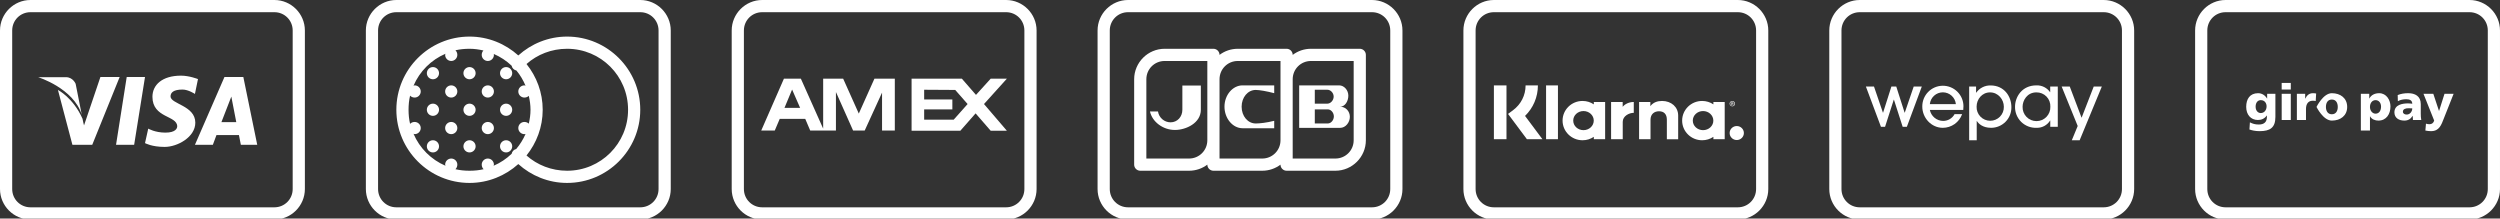 <svg width="286" height="25" viewBox="0 0 286 25" fill="none" xmlns="http://www.w3.org/2000/svg">
<rect x="0" y="0" width="286" height="25" fill="#333333" stroke="none"/>
<g clip-path="url(#clip0_3161_9042)">
<path d="M3.488 0C1.57 0 0 1.57 0 3.488V21.624C0 23.543 1.57 25.112 3.488 25.112H31.39C33.309 25.112 34.878 23.543 34.878 21.624V3.488C34.878 1.57 33.309 0 31.39 0H3.488ZM3.488 1.395H31.39C32.554 1.395 33.483 2.324 33.483 3.488V21.624C33.483 22.788 32.554 23.717 31.39 23.717H3.488C2.324 23.717 1.395 22.788 1.395 21.624V3.488C1.395 2.324 2.324 1.395 3.488 1.395ZM20.709 8.654C18.545 8.654 17.439 9.72 17.439 11.074C17.439 13.523 20.273 13.194 20.273 14.453C20.273 14.665 20.109 15.172 18.921 15.172C17.731 15.172 16.959 14.714 16.959 14.714L16.589 16.371C16.589 16.371 17.36 16.807 18.834 16.807C20.308 16.807 22.344 15.679 22.344 14.038C22.344 12.066 19.51 11.91 19.51 11.03C19.51 10.581 19.859 10.245 20.883 10.245C21.548 10.245 22.3 10.747 22.3 10.747L22.649 9.046C22.649 9.046 21.66 8.654 20.709 8.654ZM11.488 8.807L9.613 14.344C9.613 14.344 9.485 13.872 9.439 13.581C8.368 11.177 6.627 10.289 6.627 10.289L8.284 16.567H10.551L13.69 8.807H11.488ZM14.496 8.807L13.275 16.567H15.346L16.589 8.807H14.496ZM25.679 8.807L22.3 16.567H24.349L24.763 15.455H27.336L27.554 16.567H29.428L27.837 8.807H25.679ZM4.36 8.829C4.36 8.829 8.409 10.082 9.352 13.123L8.654 9.591C8.654 9.591 8.354 8.829 7.542 8.829H4.36ZM26.464 11.052L27.03 13.973H25.33L26.464 11.052Z" fill="white"/>
<path d="M45.343 0C43.425 0 41.855 1.57 41.855 3.488V21.624C41.855 23.543 43.425 25.112 45.343 25.112H73.246C75.164 25.112 76.734 23.543 76.734 21.624V3.488C76.734 1.57 75.164 0 73.246 0H45.343ZM45.343 1.395H73.246C74.409 1.395 75.338 2.324 75.338 3.488V21.624C75.338 22.788 74.409 23.717 73.246 23.717H45.343C44.18 23.717 43.251 22.788 43.251 21.624V3.488C43.251 2.324 44.18 1.395 45.343 1.395ZM53.714 4.185C49.098 4.185 45.343 7.94 45.343 12.556C45.343 17.172 49.098 20.927 53.714 20.927C55.861 20.927 57.812 20.101 59.294 18.769C60.777 20.101 62.73 20.927 64.875 20.927C69.491 20.927 73.246 17.172 73.246 12.556C73.246 7.94 69.491 4.185 64.875 4.185C62.73 4.185 60.777 5.011 59.294 6.343C57.812 5.011 55.861 4.185 53.714 4.185ZM53.714 5.58C54.262 5.58 54.796 5.657 55.305 5.777C55.18 5.902 55.109 6.085 55.109 6.278C55.109 6.662 55.422 6.976 55.807 6.976C56.191 6.976 56.504 6.662 56.504 6.278C56.504 6.237 56.488 6.207 56.483 6.169C57.243 6.501 57.94 6.954 58.532 7.521C58.586 7.796 58.801 8.011 59.077 8.066C59.51 8.586 59.856 9.175 60.123 9.809C60.077 9.799 60.041 9.766 59.992 9.766C59.608 9.766 59.294 10.079 59.294 10.463C59.294 10.848 59.608 11.161 59.992 11.161C60.185 11.161 60.368 11.09 60.493 10.965C60.611 11.48 60.69 12.006 60.69 12.556C60.69 13.107 60.613 13.632 60.493 14.147C60.368 14.022 60.185 13.951 59.992 13.951C59.608 13.951 59.294 14.265 59.294 14.649C59.294 15.033 59.608 15.346 59.992 15.346C60.038 15.346 60.079 15.333 60.123 15.325C59.85 15.954 59.488 16.529 59.055 17.047C58.788 17.109 58.583 17.322 58.532 17.592C57.932 18.167 57.237 18.633 56.461 18.965C56.472 18.919 56.504 18.883 56.504 18.834C56.504 18.45 56.191 18.137 55.807 18.137C55.422 18.137 55.109 18.45 55.109 18.834C55.109 19.038 55.188 19.229 55.327 19.357C54.809 19.48 54.267 19.532 53.714 19.532C53.161 19.532 52.619 19.48 52.101 19.357C52.24 19.229 52.319 19.038 52.319 18.834C52.319 18.45 52.005 18.137 51.621 18.137C51.237 18.137 50.924 18.45 50.924 18.834C50.924 18.883 50.956 18.919 50.967 18.965C49.319 18.262 48.008 16.951 47.305 15.303C47.352 15.314 47.387 15.346 47.436 15.346C47.82 15.346 48.133 15.033 48.133 14.649C48.133 14.265 47.82 13.951 47.436 13.951C47.232 13.951 47.041 14.03 46.913 14.169C46.79 13.652 46.738 13.109 46.738 12.556C46.738 12.003 46.79 11.461 46.913 10.943C47.041 11.082 47.232 11.161 47.436 11.161C47.82 11.161 48.133 10.848 48.133 10.463C48.133 10.079 47.82 9.766 47.436 9.766C47.387 9.766 47.352 9.799 47.305 9.809C48.008 8.161 49.319 6.85 50.967 6.147C50.956 6.194 50.924 6.229 50.924 6.278C50.924 6.662 51.237 6.976 51.621 6.976C52.005 6.976 52.319 6.662 52.319 6.278C52.319 6.074 52.24 5.883 52.101 5.755C52.619 5.632 53.161 5.58 53.714 5.58ZM64.875 5.58C68.736 5.58 71.851 8.695 71.851 12.556C71.851 16.417 68.736 19.532 64.875 19.532C63.093 19.532 61.464 18.881 60.232 17.788C61.385 16.352 62.085 14.534 62.085 12.556C62.085 10.578 61.385 8.76 60.232 7.324C61.464 6.232 63.093 5.58 64.875 5.58ZM49.529 7.673C49.144 7.673 48.831 7.987 48.831 8.371C48.831 8.755 49.144 9.068 49.529 9.068C49.913 9.068 50.226 8.755 50.226 8.371C50.226 7.987 49.913 7.673 49.529 7.673ZM53.714 7.673C53.33 7.673 53.016 7.987 53.016 8.371C53.016 8.755 53.33 9.068 53.714 9.068C54.098 9.068 54.412 8.755 54.412 8.371C54.412 7.987 54.098 7.673 53.714 7.673ZM57.899 7.673C57.515 7.673 57.202 7.987 57.202 8.371C57.202 8.755 57.515 9.068 57.899 9.068C58.284 9.068 58.597 8.755 58.597 8.371C58.597 7.987 58.284 7.673 57.899 7.673ZM51.621 9.766C51.237 9.766 50.924 10.079 50.924 10.463C50.924 10.848 51.237 11.161 51.621 11.161C52.005 11.161 52.319 10.848 52.319 10.463C52.319 10.079 52.005 9.766 51.621 9.766ZM55.807 9.766C55.422 9.766 55.109 10.079 55.109 10.463C55.109 10.848 55.422 11.161 55.807 11.161C56.191 11.161 56.504 10.848 56.504 10.463C56.504 10.079 56.191 9.766 55.807 9.766ZM49.529 11.858C49.144 11.858 48.831 12.172 48.831 12.556C48.831 12.94 49.144 13.254 49.529 13.254C49.913 13.254 50.226 12.94 50.226 12.556C50.226 12.172 49.913 11.858 49.529 11.858ZM53.714 11.858C53.33 11.858 53.016 12.172 53.016 12.556C53.016 12.94 53.33 13.254 53.714 13.254C54.098 13.254 54.412 12.94 54.412 12.556C54.412 12.172 54.098 11.858 53.714 11.858ZM57.899 11.858C57.515 11.858 57.202 12.172 57.202 12.556C57.202 12.94 57.515 13.254 57.899 13.254C58.284 13.254 58.597 12.94 58.597 12.556C58.597 12.172 58.284 11.858 57.899 11.858ZM51.621 13.951C51.237 13.951 50.924 14.265 50.924 14.649C50.924 15.033 51.237 15.346 51.621 15.346C52.005 15.346 52.319 15.033 52.319 14.649C52.319 14.265 52.005 13.951 51.621 13.951ZM55.807 13.951C55.422 13.951 55.109 14.265 55.109 14.649C55.109 15.033 55.422 15.346 55.807 15.346C56.191 15.346 56.504 15.033 56.504 14.649C56.504 14.265 56.191 13.951 55.807 13.951ZM49.529 16.044C49.144 16.044 48.831 16.357 48.831 16.741C48.831 17.126 49.144 17.439 49.529 17.439C49.913 17.439 50.226 17.126 50.226 16.741C50.226 16.357 49.913 16.044 49.529 16.044ZM53.714 16.044C53.33 16.044 53.016 16.357 53.016 16.741C53.016 17.126 53.33 17.439 53.714 17.439C54.098 17.439 54.412 17.126 54.412 16.741C54.412 16.357 54.098 16.044 53.714 16.044ZM57.899 16.044C57.515 16.044 57.202 16.357 57.202 16.741C57.202 17.126 57.515 17.439 57.899 17.439C58.284 17.439 58.597 17.126 58.597 16.741C58.597 16.357 58.284 16.044 57.899 16.044Z" fill="white"/>
<path d="M87.195 0C85.276 0 83.707 1.57 83.707 3.488V21.624C83.707 23.543 85.276 25.112 87.195 25.112H115.097C117.016 25.112 118.585 23.543 118.585 21.624V3.488C118.585 1.57 117.016 0 115.097 0H87.195ZM87.195 1.395H115.097C116.261 1.395 117.19 2.324 117.19 3.488V21.624C117.19 22.788 116.261 23.717 115.097 23.717H87.195C86.031 23.717 85.102 22.788 85.102 21.624V3.488C85.102 2.324 86.031 1.395 87.195 1.395ZM89.68 9.003L87.086 14.932H88.634L89.2 13.602H92.121L92.688 14.932H95.631V10.529L97.593 14.932H98.923L100.906 10.594V14.932H102.367V9.003H100.034L98.247 12.992L96.459 9.003H94.17V14.714L91.62 9.003H89.68ZM104.285 9.003V14.954H109.866L111.609 12.97L113.332 14.954H115.184L112.569 11.902L115.184 9.003H113.332L111.653 10.856L110.04 9.003H104.285ZM90.617 10.245L91.533 12.338H89.745L90.617 10.245ZM105.724 10.267L109.277 10.289L110.694 11.902L109.103 13.69H105.724V12.512H108.95V11.379H105.724V10.267Z" fill="white"/>
<path d="M129.05 0C127.132 0 125.562 1.57 125.562 3.488V21.624C125.562 23.543 127.132 25.112 129.05 25.112H156.953C158.871 25.112 160.441 23.543 160.441 21.624V3.488C160.441 1.57 158.871 0 156.953 0H129.05ZM129.05 1.395H156.953C158.116 1.395 159.045 2.324 159.045 3.488V21.624C159.045 22.788 158.116 23.717 156.953 23.717H129.05C127.887 23.717 126.958 22.788 126.958 21.624V3.488C126.958 2.324 127.887 1.395 129.05 1.395ZM133.236 5.58C131.317 5.58 129.748 7.15 129.748 9.068V18.834C129.748 19.218 130.061 19.532 130.445 19.532H136.026C136.811 19.532 137.533 19.276 138.119 18.834C138.119 19.218 138.432 19.532 138.816 19.532H144.397C145.181 19.532 145.903 19.276 146.489 18.834C146.489 19.218 146.803 19.532 147.187 19.532H152.767C154.686 19.532 156.255 17.962 156.255 16.044V6.278C156.255 5.894 155.942 5.58 155.558 5.58H149.977C149.192 5.58 148.47 5.837 147.884 6.278C147.884 5.894 147.571 5.58 147.187 5.58H141.606C140.822 5.58 140.1 5.837 139.514 6.278C139.514 5.894 139.2 5.58 138.816 5.58H133.236ZM133.236 6.976H138.119V16.044C138.119 17.207 137.189 18.137 136.026 18.137H131.143V9.068C131.143 7.905 132.072 6.976 133.236 6.976ZM141.606 6.976H146.489V16.044C146.489 17.207 145.56 18.137 144.397 18.137H139.514V9.068C139.514 7.905 140.443 6.976 141.606 6.976ZM149.977 6.976H154.86V16.044C154.86 17.207 153.931 18.137 152.767 18.137H147.884V9.068C147.884 7.905 148.814 6.976 149.977 6.976ZM142.151 9.766C141.021 9.766 140.08 10.869 140.08 12.207C140.08 13.545 141.021 14.671 142.151 14.671H145.77V13.82C144.903 14.044 144.072 14.126 143.655 14.126C142.748 14.126 142.042 13.278 142.042 12.207C142.042 11.136 142.751 10.289 143.655 10.289C144.072 10.289 144.903 10.433 145.77 10.66V9.766H142.151ZM148.626 9.766V14.627H153.312C153.947 14.627 154.424 13.995 154.424 13.363C154.424 12.73 153.947 12.207 153.312 12.207C153.871 12.207 154.25 11.575 154.25 10.943C154.25 10.311 153.762 9.766 153.203 9.766H148.626ZM135.263 9.788V12.556C135.263 13.36 134.691 13.995 133.911 13.995C133.206 13.995 132.584 13.472 132.473 12.752H131.557C131.816 13.938 133.039 14.867 134.413 14.867C135.672 14.867 137.377 14.082 137.377 12.556V9.788H135.263ZM150.413 10.267H151.852C152.222 10.267 152.571 10.63 152.571 11.052C152.571 11.474 152.222 11.858 151.852 11.858H150.413V10.267ZM150.413 12.512H151.895C152.269 12.512 152.593 12.897 152.593 13.319C152.593 13.739 152.269 14.126 151.895 14.126H150.413V12.512Z" fill="white"/>
<path d="M170.902 0C168.984 0 167.414 1.57 167.414 3.488V21.624C167.414 23.543 168.984 25.112 170.902 25.112H198.804C200.723 25.112 202.292 23.543 202.292 21.624V3.488C202.292 1.57 200.723 0 198.804 0H170.902ZM170.902 1.395H198.804C199.968 1.395 200.897 2.324 200.897 3.488V21.624C200.897 22.788 199.968 23.717 198.804 23.717H170.902C169.738 23.717 168.809 22.788 168.809 21.624V3.488C168.809 2.324 169.738 1.395 170.902 1.395Z" fill="white"/>
<g clip-path="url(#clip1_3161_9042)">
<path d="M175.936 9.766H174.528C174.528 10.902 173.997 11.939 173.075 12.622L172.52 13.032L174.679 15.926H176.454L174.465 13.262C175.405 12.343 175.936 11.101 175.936 9.766Z" fill="white"/>
<path d="M172.342 9.766H170.902V15.926H172.342V9.766Z" fill="white"/>
<path d="M178.229 9.766H176.871V15.926H178.229V9.766Z" fill="white"/>
<path d="M190.139 11.549C189.621 11.549 189.128 11.704 188.8 12.145V11.667H187.512V15.927H188.819V13.691C188.819 13.045 189.261 12.729 189.791 12.729C190.36 12.729 190.688 13.064 190.688 13.685V15.933H191.983V13.219C191.983 12.226 191.181 11.549 190.139 11.549Z" fill="white"/>
<path d="M182.332 11.667V11.94C181.966 11.692 181.524 11.549 181.044 11.549C179.781 11.549 178.758 12.555 178.758 13.797C178.758 15.039 179.781 16.045 181.044 16.045C181.524 16.045 181.966 15.902 182.332 15.653V15.927H183.627V11.667H182.332ZM181.151 14.89C180.501 14.89 179.977 14.399 179.977 13.797C179.977 13.194 180.501 12.704 181.151 12.704C181.802 12.704 182.326 13.194 182.326 13.797C182.326 14.399 181.802 14.89 181.151 14.89Z" fill="white"/>
<path d="M185.635 12.219V11.666H184.309V15.926H185.641V13.939C185.641 13.268 186.38 12.908 186.891 12.908C186.898 12.908 186.904 12.908 186.904 12.908V11.666C186.38 11.666 185.894 11.89 185.635 12.219Z" fill="white"/>
<path d="M196.012 11.667V11.94C195.645 11.692 195.203 11.549 194.723 11.549C193.461 11.549 192.438 12.555 192.438 13.797C192.438 15.039 193.461 16.045 194.723 16.045C195.203 16.045 195.645 15.902 196.012 15.653V15.927H197.306V11.667H196.012ZM194.831 14.89C194.18 14.89 193.656 14.399 193.656 13.797C193.656 13.194 194.18 12.704 194.831 12.704C195.481 12.704 196.005 13.194 196.005 13.797C196.012 14.399 195.481 14.89 194.831 14.89Z" fill="white"/>
<path d="M198.308 11.791C198.308 11.729 198.264 11.691 198.194 11.691H198.074V12.014H198.131V11.896H198.194L198.245 12.014H198.308L198.251 11.884C198.289 11.865 198.308 11.834 198.308 11.791ZM198.194 11.84H198.131V11.741H198.194C198.232 11.741 198.251 11.76 198.251 11.791C198.251 11.822 198.238 11.84 198.194 11.84Z" fill="white"/>
<path d="M198.177 11.555C198.006 11.555 197.867 11.691 197.867 11.859C197.874 12.027 198.006 12.163 198.177 12.163C198.347 12.163 198.486 12.027 198.486 11.859C198.486 11.691 198.347 11.555 198.177 11.555ZM198.177 12.107C198.038 12.107 197.93 11.996 197.93 11.859C197.93 11.722 198.044 11.611 198.177 11.611C198.316 11.611 198.423 11.722 198.423 11.859C198.423 11.996 198.309 12.107 198.177 12.107Z" fill="white"/>
<path d="M198.686 14.418C198.237 14.418 197.871 14.778 197.871 15.219C197.871 15.66 198.237 16.02 198.686 16.02C199.134 16.02 199.5 15.66 199.5 15.219C199.5 14.772 199.134 14.418 198.686 14.418Z" fill="white"/>
</g>
<path d="M212.757 0C210.839 0 209.27 1.57 209.27 3.488V21.624C209.27 23.543 210.839 25.112 212.757 25.112H240.66C242.578 25.112 244.148 23.543 244.148 21.624V3.488C244.148 1.57 242.578 0 240.66 0H212.757ZM212.757 1.395H240.66C241.823 1.395 242.752 2.324 242.752 3.488V21.624C242.752 22.788 241.823 23.717 240.66 23.717H212.757C211.594 23.717 210.665 22.788 210.665 21.624V3.488C210.665 2.324 211.594 1.395 212.757 1.395Z" fill="white"/>
<path d="M218.146 14.504H217.664L216.667 11.404H216.648L215.652 14.504H215.18L213.457 9.898H214.384L215.408 12.891H215.424L216.376 9.898H216.932L217.889 12.891H217.905L218.929 9.898H219.856L218.146 14.504Z" fill="white"/>
<path d="M220.774 12.576C220.845 12.927 221.033 13.243 221.309 13.472C221.584 13.7 221.93 13.827 222.287 13.832C222.556 13.835 222.821 13.765 223.053 13.629C223.284 13.492 223.474 13.295 223.602 13.059H224.466C224.304 13.515 224.005 13.911 223.609 14.191C223.213 14.471 222.741 14.621 222.256 14.622C220.958 14.622 219.91 13.498 219.91 12.193C219.907 11.883 219.964 11.576 220.078 11.289C220.193 11.002 220.364 10.74 220.58 10.519C220.796 10.298 221.053 10.121 221.337 9.999C221.622 9.877 221.927 9.813 222.236 9.809C222.546 9.805 222.853 9.862 223.14 9.977C223.427 10.092 223.689 10.262 223.91 10.478C224.131 10.694 224.308 10.952 224.43 11.236C224.552 11.521 224.616 11.826 224.62 12.135C224.62 12.285 224.603 12.517 224.596 12.576H220.774ZM223.752 11.911C223.715 11.542 223.543 11.199 223.267 10.95C222.992 10.701 222.634 10.563 222.263 10.563C221.892 10.563 221.534 10.701 221.259 10.95C220.984 11.199 220.811 11.542 220.774 11.911H223.752Z" fill="white"/>
<path d="M225.273 9.898H226.063V10.605H226.08C226.264 10.342 226.509 10.128 226.795 9.984C227.081 9.839 227.399 9.767 227.719 9.774C229.282 9.774 230.104 11.029 230.104 12.259C230.109 12.568 230.053 12.875 229.938 13.162C229.823 13.449 229.652 13.71 229.435 13.93C229.218 14.15 228.959 14.324 228.674 14.443C228.388 14.562 228.082 14.622 227.773 14.621C226.809 14.621 226.327 14.129 226.152 13.838H226.136V16.043H225.273V9.898ZM227.66 10.568C226.753 10.568 226.123 11.348 226.123 12.195C226.114 12.405 226.148 12.613 226.222 12.809C226.296 13.005 226.409 13.183 226.554 13.335C226.698 13.486 226.872 13.607 227.064 13.689C227.256 13.772 227.463 13.815 227.672 13.816C227.882 13.817 228.089 13.776 228.282 13.696C228.475 13.615 228.65 13.496 228.796 13.347C228.942 13.197 229.057 13.019 229.133 12.825C229.209 12.63 229.246 12.421 229.24 12.212C229.24 11.387 228.6 10.568 227.66 10.568Z" fill="white"/>
<path d="M234.551 14.505V13.789H234.534C234.37 14.054 234.138 14.271 233.862 14.418C233.586 14.564 233.276 14.634 232.964 14.621C232.643 14.632 232.323 14.578 232.024 14.461C231.724 14.344 231.452 14.167 231.223 13.942C230.995 13.716 230.814 13.446 230.694 13.149C230.573 12.851 230.514 12.532 230.52 12.211C230.52 11.089 231.31 9.767 232.964 9.767C233.268 9.755 233.571 9.819 233.844 9.954C234.117 10.089 234.352 10.291 234.527 10.54H234.544V9.899H235.41V14.505H234.551ZM232.964 10.568C231.9 10.568 231.384 11.495 231.384 12.213C231.377 12.426 231.412 12.638 231.489 12.837C231.566 13.036 231.681 13.218 231.83 13.371C231.978 13.525 232.155 13.647 232.352 13.73C232.548 13.813 232.759 13.856 232.972 13.856C233.185 13.856 233.396 13.813 233.593 13.73C233.789 13.647 233.967 13.525 234.115 13.371C234.263 13.218 234.379 13.036 234.455 12.837C234.532 12.638 234.568 12.426 234.56 12.213C234.57 11.998 234.536 11.784 234.46 11.583C234.384 11.382 234.267 11.199 234.118 11.045C233.968 10.891 233.789 10.769 233.59 10.687C233.392 10.605 233.179 10.565 232.964 10.568V10.568Z" fill="white"/>
<path d="M237.913 16.043H237.016L237.689 14.413L235.852 9.898H236.779L238.134 13.473L239.523 9.898H240.45L237.913 16.043Z" fill="white"/>
<path d="M254.609 0C252.691 0 251.121 1.57 251.121 3.488V21.624C251.121 23.543 252.691 25.112 254.609 25.112H282.511C284.43 25.112 285.999 23.543 285.999 21.624V3.488C285.999 1.57 284.43 0 282.511 0H254.609ZM254.609 1.395H282.511C283.675 1.395 284.604 2.324 284.604 3.488V21.624C284.604 22.788 283.675 23.717 282.511 23.717H254.609C253.445 23.717 252.516 22.788 252.516 21.624V3.488C252.516 2.324 253.445 1.395 254.609 1.395Z" fill="white"/>
<path fill-rule="evenodd" clip-rule="evenodd" d="M272.392 12.198C272.392 12.675 272.155 13.003 271.761 13.003C271.414 13.003 271.124 12.675 271.124 12.238C271.124 11.789 271.379 11.456 271.761 11.456C272.167 11.456 272.392 11.801 272.392 12.198ZM270.082 14.934H271.124V13.307H271.135C271.333 13.664 271.727 13.796 272.091 13.796C272.989 13.796 273.469 13.06 273.469 12.175C273.469 11.45 273.012 10.662 272.178 10.662C271.703 10.662 271.263 10.852 271.054 11.272H271.043V10.732H270.082V14.934ZM274.892 12.778C274.892 12.491 275.17 12.382 275.523 12.382C275.679 12.382 275.83 12.393 275.963 12.399C275.963 12.75 275.714 13.106 275.32 13.106C275.077 13.106 274.892 12.986 274.892 12.778ZM276.993 13.727C276.947 13.491 276.936 13.255 276.936 13.02V11.904C276.936 10.99 276.27 10.662 275.5 10.662C275.054 10.662 274.667 10.725 274.296 10.875L274.314 11.577C274.602 11.416 274.939 11.352 275.274 11.352C275.65 11.352 275.957 11.462 275.963 11.87C275.83 11.847 275.645 11.829 275.477 11.829C274.921 11.829 273.92 11.939 273.92 12.853C273.92 13.503 274.452 13.796 275.048 13.796C275.477 13.796 275.766 13.63 276.004 13.255H276.015C276.015 13.411 276.032 13.566 276.039 13.727H276.993ZM277.462 14.934C277.677 14.98 277.891 15.004 278.111 15.004C279.066 15.004 279.291 14.273 279.587 13.52L280.693 10.732H279.651L279.031 12.686H279.019L278.371 10.732H277.248L278.47 13.796C278.394 14.06 278.198 14.21 277.943 14.21C277.797 14.21 277.671 14.193 277.531 14.147L277.462 14.934Z" fill="white"/>
<path fill-rule="evenodd" clip-rule="evenodd" d="M258.042 12.204C258.042 11.796 258.244 11.456 258.632 11.456C259.101 11.456 259.298 11.83 259.298 12.163C259.298 12.623 259.003 12.934 258.632 12.934C258.32 12.934 258.042 12.67 258.042 12.204ZM260.305 10.732H259.362V11.272H259.351C259.13 10.904 258.771 10.662 258.325 10.662C257.388 10.662 256.965 11.33 256.965 12.221C256.965 13.107 257.48 13.727 258.307 13.727C258.725 13.727 259.072 13.566 259.321 13.215H259.333V13.377C259.333 13.963 259.009 14.245 258.407 14.245C257.972 14.245 257.706 14.153 257.388 13.998L257.336 14.814C257.578 14.901 257.989 15.004 258.488 15.004C259.704 15.004 260.305 14.607 260.305 13.377V10.732ZM262.067 9.484H261.024V10.243H262.067V9.484ZM261.025 13.727H262.067V10.732H261.025V13.727ZM264.968 10.697C264.864 10.68 264.737 10.662 264.615 10.662C264.164 10.662 263.903 10.904 263.724 11.284H263.712V10.732H262.763V13.727H263.805V12.463C263.805 11.876 264.077 11.525 264.563 11.525C264.685 11.525 264.8 11.525 264.916 11.559L264.968 10.697ZM266.763 13.072C266.282 13.072 266.086 12.675 266.086 12.233C266.086 11.784 266.282 11.387 266.763 11.387C267.244 11.387 267.441 11.784 267.441 12.233C267.441 12.675 267.244 13.072 266.763 13.072ZM266.763 13.796C267.759 13.796 268.517 13.222 268.517 12.233C268.517 11.238 267.759 10.662 266.763 10.662C265.767 10.662 265.009 12.233 265.009 12.233C265.009 12.233 265.767 13.796 266.763 13.796Z" fill="white"/>
</g>
<defs>
<clipPath id="clip0_3161_9042">
<rect width="286" height="25" fill="white"/>
</clipPath>
<clipPath id="clip1_3161_9042">
<rect width="28.6" height="6.278" fill="white" transform="translate(170.902 9.766)"/>
</clipPath>
</defs>
</svg>
